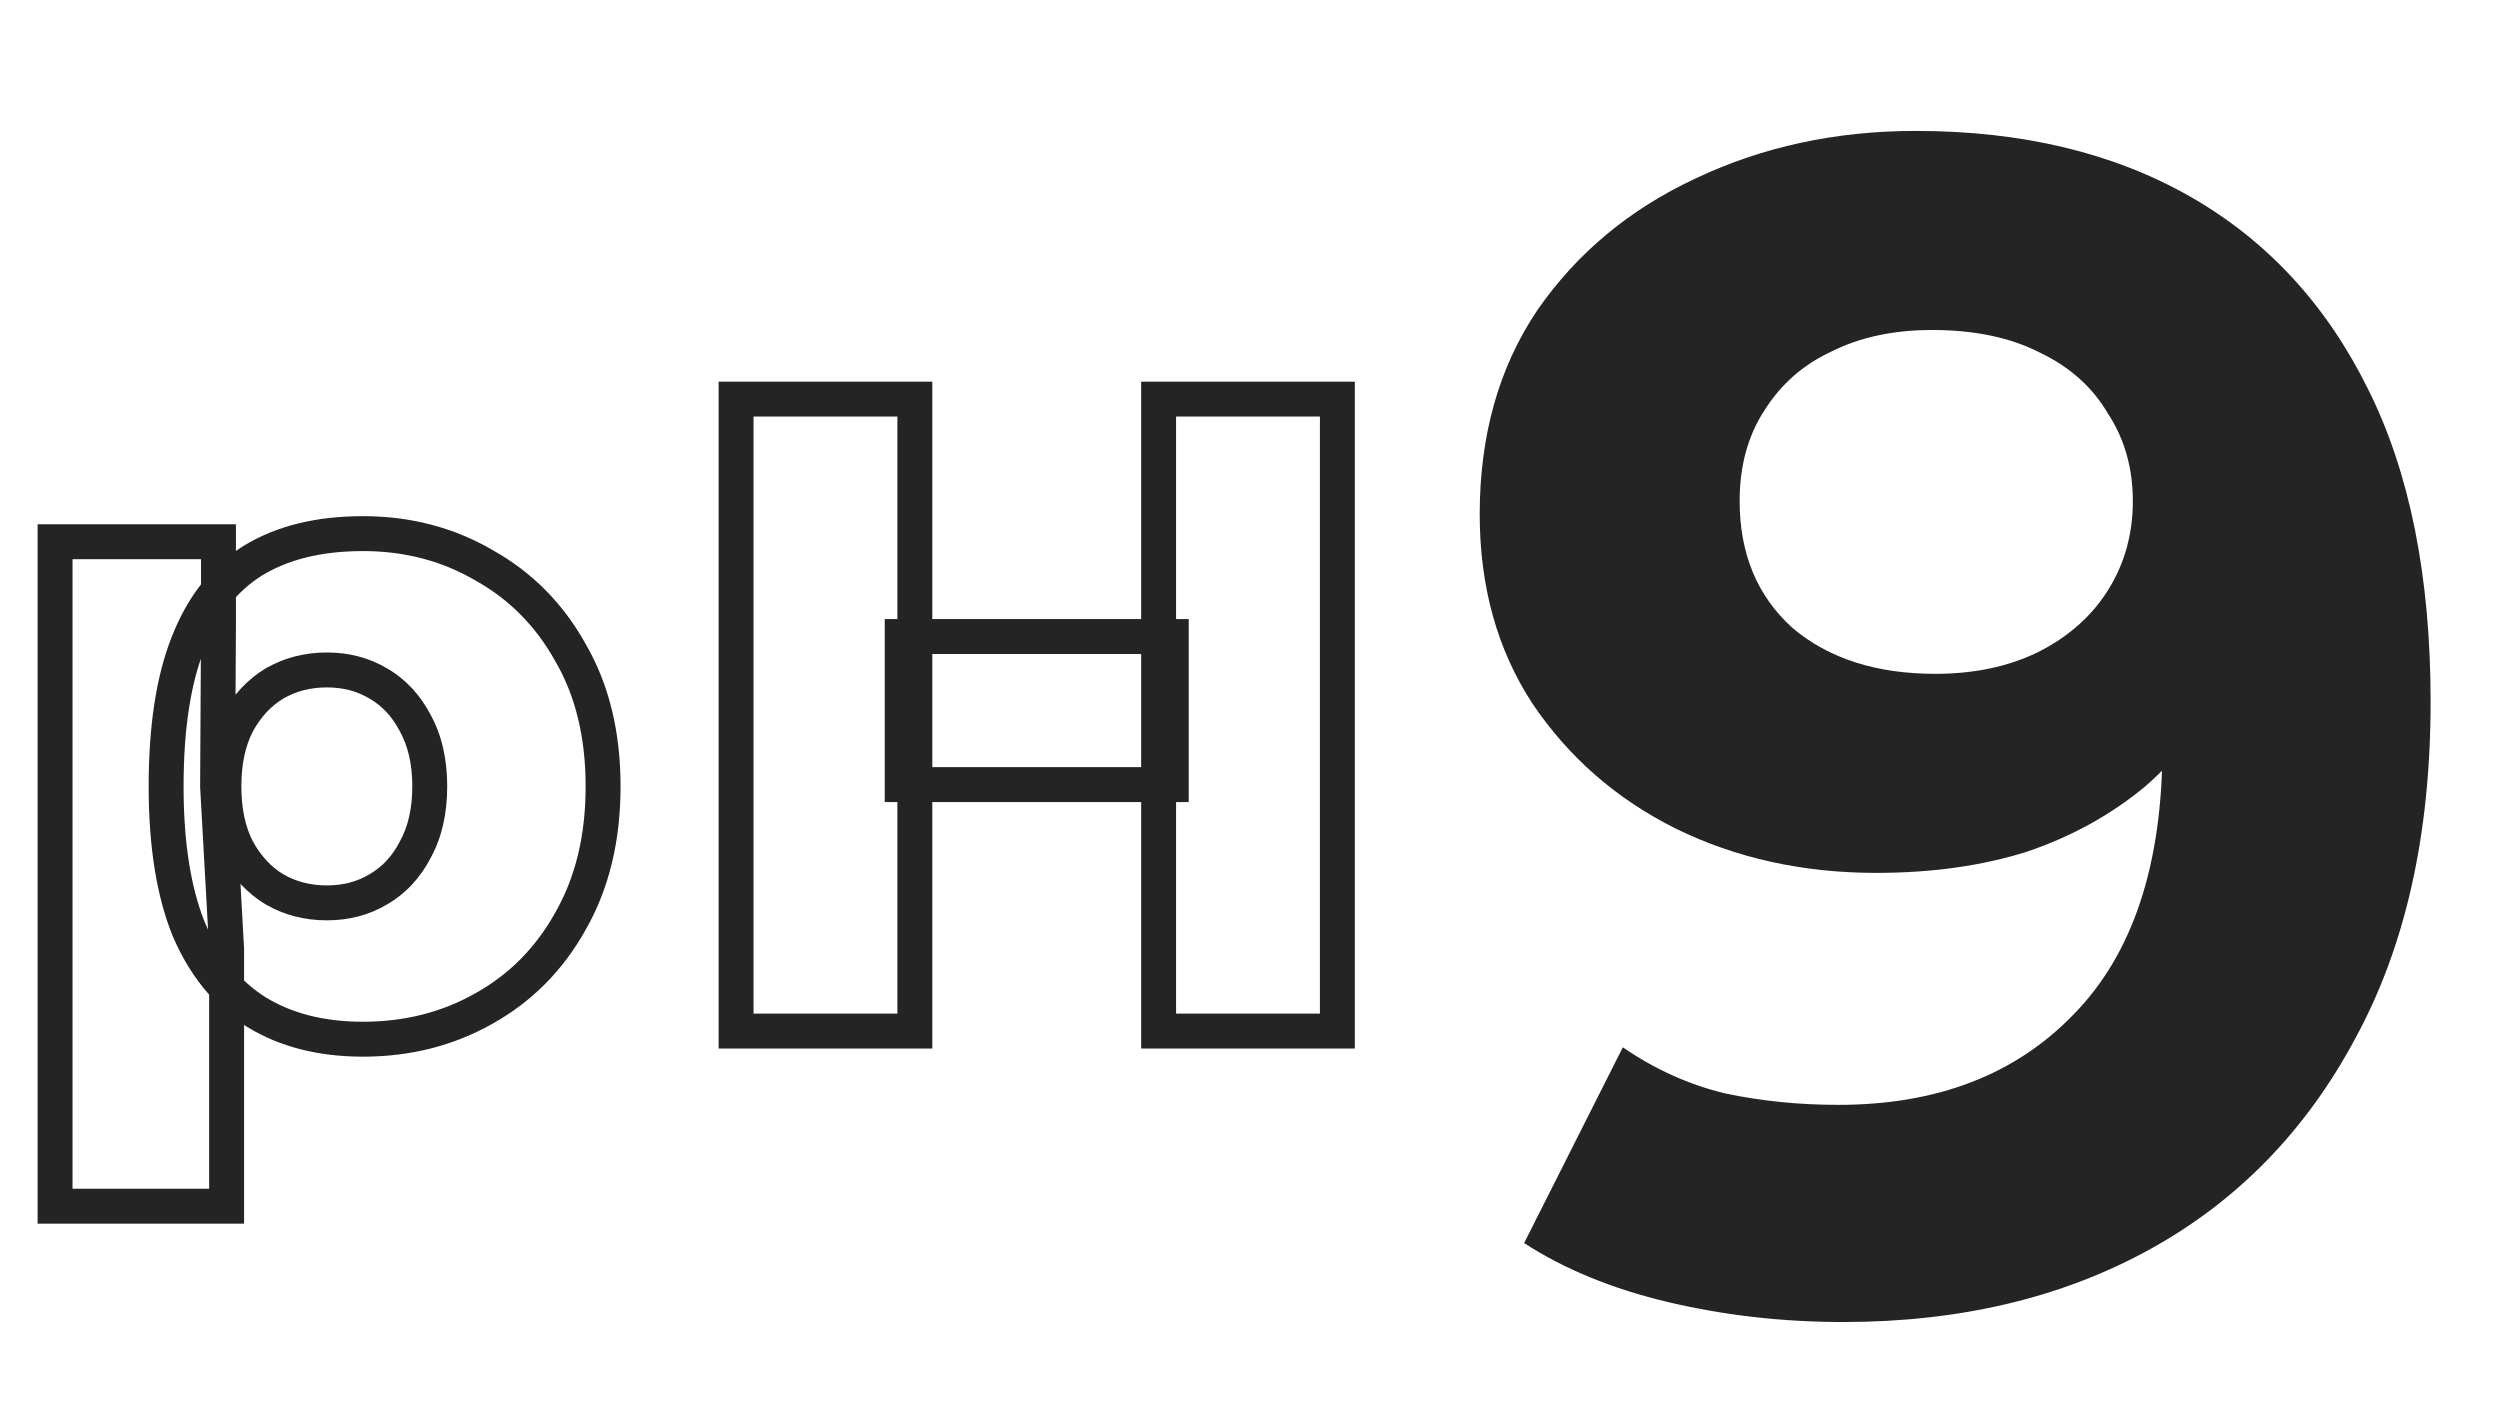<svg width="263" height="150" viewBox="0 0 263 150" fill="none" xmlns="http://www.w3.org/2000/svg">
<path d="M201.529 13.773C212.721 13.773 222.355 16.081 230.432 20.696C238.509 25.311 244.739 32.061 249.124 40.945C253.508 49.714 255.7 60.675 255.7 73.829C255.7 87.79 253.047 99.617 247.739 109.309C242.547 119.001 235.336 126.385 226.105 131.462C216.875 136.538 206.144 139.077 193.914 139.077C187.568 139.077 181.453 138.385 175.568 137C169.684 135.615 164.607 133.539 160.338 130.769L170.722 110.174C174.068 112.482 177.645 114.097 181.453 115.02C185.26 115.828 189.241 116.231 193.395 116.231C203.779 116.231 212.029 113.058 218.144 106.712C224.374 100.367 227.49 90.963 227.49 78.502C227.49 76.425 227.432 74.117 227.317 71.579C227.201 69.041 226.913 66.502 226.451 63.964L234.066 71.233C232.105 75.733 229.336 79.54 225.759 82.656C222.182 85.656 218.028 87.963 213.298 89.578C208.567 91.078 203.26 91.828 197.375 91.828C189.645 91.828 182.607 90.271 176.261 87.155C170.03 84.04 165.011 79.656 161.203 74.002C157.511 68.348 155.665 61.714 155.665 54.099C155.665 45.791 157.684 38.638 161.723 32.638C165.876 26.638 171.415 22.023 178.337 18.792C185.376 15.446 193.106 13.773 201.529 13.773ZM203.26 34.715C199.221 34.715 195.702 35.465 192.702 36.965C189.702 38.349 187.337 40.426 185.606 43.195C183.876 45.849 183.01 49.022 183.01 52.714C183.01 58.252 184.856 62.695 188.549 66.041C192.356 69.271 197.375 70.887 203.606 70.887C207.644 70.887 211.221 70.137 214.336 68.637C217.567 67.021 220.048 64.829 221.778 62.06C223.509 59.291 224.374 56.176 224.374 52.714C224.374 49.253 223.509 46.195 221.778 43.541C220.163 40.772 217.798 38.638 214.682 37.138C211.567 35.522 207.76 34.715 203.26 34.715Z" fill="#242424"/>
<mask id="path-2-outside-1_1_223" maskUnits="userSpaceOnUse" x="3" y="39.469" width="140" height="90" fill="black">
<rect fill="white" x="3" y="39.469" width="140" height="90"/>
<path d="M38.181 109.324C33.812 109.324 30.076 108.374 26.974 106.475C23.871 104.512 21.497 101.599 19.85 97.737C18.267 93.811 17.476 88.809 17.476 82.73C17.476 76.588 18.236 71.586 19.755 67.724C21.275 63.798 23.555 60.885 26.594 58.986C29.696 57.086 33.559 56.136 38.181 56.136C42.867 56.136 47.109 57.245 50.908 59.461C54.77 61.614 57.81 64.684 60.026 68.674C62.305 72.599 63.445 77.285 63.445 82.73C63.445 88.176 62.305 92.893 60.026 96.882C57.81 100.871 54.77 103.942 50.908 106.095C47.109 108.248 42.867 109.324 38.181 109.324ZM5.794 126.895V56.991H22.985V65.729L22.89 82.73L23.839 99.826V126.895H5.794ZM34.382 94.982C36.408 94.982 38.213 94.507 39.796 93.558C41.442 92.608 42.74 91.215 43.69 89.379C44.703 87.543 45.209 85.326 45.209 82.73C45.209 80.134 44.703 77.918 43.69 76.082C42.74 74.246 41.442 72.853 39.796 71.903C38.213 70.953 36.408 70.478 34.382 70.478C32.356 70.478 30.52 70.953 28.873 71.903C27.29 72.853 25.992 74.246 24.979 76.082C24.029 77.918 23.555 80.134 23.555 82.73C23.555 85.326 24.029 87.543 24.979 89.379C25.992 91.215 27.29 92.608 28.873 93.558C30.52 94.507 32.356 94.982 34.382 94.982ZM121.886 41.985H140.692V108.469H121.886V41.985ZM96.242 108.469H77.436V41.985H96.242V108.469ZM123.216 82.54H94.912V66.964H123.216V82.54Z"/>
</mask>
<path d="M26.974 106.475L25.992 108.027L26.003 108.034L26.015 108.041L26.974 106.475ZM19.85 97.737L18.147 98.424L18.154 98.44L18.161 98.457L19.85 97.737ZM19.755 67.724L21.465 68.396L21.468 68.387L19.755 67.724ZM26.594 58.986L25.635 57.419L25.628 57.424L25.62 57.428L26.594 58.986ZM50.908 59.461L49.983 61.047L49.998 61.056L50.014 61.065L50.908 59.461ZM60.026 68.674L58.42 69.566L58.429 69.581L58.438 69.596L60.026 68.674ZM60.026 96.882L58.431 95.971L58.426 95.98L58.42 95.99L60.026 96.882ZM50.908 106.095L50.014 104.49L50.002 104.497L50.908 106.095ZM5.794 126.895H3.957V128.732H5.794V126.895ZM5.794 56.991V55.155H3.957V56.991H5.794ZM22.985 56.991H24.821V55.155H22.985V56.991ZM22.985 65.729L24.821 65.74V65.729H22.985ZM22.89 82.73L21.053 82.72L21.053 82.776L21.056 82.832L22.89 82.73ZM23.839 99.826H25.676V99.775L25.673 99.724L23.839 99.826ZM23.839 126.895V128.732H25.676V126.895H23.839ZM39.796 93.558L38.878 91.967L38.864 91.975L38.851 91.983L39.796 93.558ZM43.69 89.379L42.082 88.491L42.07 88.513L42.058 88.535L43.69 89.379ZM43.69 76.082L42.058 76.926L42.07 76.948L42.082 76.969L43.69 76.082ZM39.796 71.903L38.851 73.478L38.864 73.486L38.878 73.494L39.796 71.903ZM28.873 71.903L27.955 70.312L27.942 70.32L27.928 70.328L28.873 71.903ZM24.979 76.082L23.371 75.195L23.359 75.216L23.348 75.238L24.979 76.082ZM24.979 89.379L23.348 90.222L23.359 90.244L23.371 90.266L24.979 89.379ZM28.873 93.558L27.928 95.133L27.942 95.141L27.955 95.149L28.873 93.558ZM38.181 107.487C34.082 107.487 30.693 106.598 27.933 104.908L26.015 108.041C29.459 110.15 33.542 111.161 38.181 111.161V107.487ZM27.956 104.923C25.212 103.186 23.062 100.587 21.54 97.017L18.161 98.457C19.931 102.611 22.531 105.837 25.992 108.027L27.956 104.923ZM21.554 97.05C20.088 93.416 19.313 88.668 19.313 82.73H15.639C15.639 88.95 16.446 94.207 18.147 98.424L21.554 97.05ZM19.313 82.73C19.313 76.718 20.059 71.968 21.465 68.396L18.046 67.051C16.412 71.205 15.639 76.458 15.639 82.73H19.313ZM21.468 68.387C22.87 64.764 24.921 62.197 27.567 60.543L25.62 57.428C22.188 59.573 19.68 62.832 18.043 67.061L21.468 68.387ZM27.553 60.552C30.298 58.871 33.807 57.973 38.181 57.973V54.3C33.311 54.3 29.095 55.301 25.635 57.419L27.553 60.552ZM38.181 57.973C42.563 57.973 46.483 59.006 49.983 61.047L51.834 57.874C47.735 55.483 43.17 54.3 38.181 54.3V57.973ZM50.014 61.065C53.568 63.046 56.365 65.865 58.42 69.566L61.632 67.782C59.255 63.504 55.974 60.181 51.802 57.856L50.014 61.065ZM58.438 69.596C60.525 73.19 61.608 77.544 61.608 82.73H65.282C65.282 77.026 64.086 72.008 61.614 67.751L58.438 69.596ZM61.608 82.73C61.608 87.915 60.525 92.306 58.431 95.971L61.621 97.793C64.086 93.479 65.282 88.436 65.282 82.73H61.608ZM58.42 95.99C56.365 99.69 53.568 102.51 50.014 104.49L51.802 107.699C55.974 105.374 59.255 102.052 61.632 97.774L58.42 95.99ZM50.002 104.497C46.5 106.482 42.573 107.487 38.181 107.487V111.161C43.16 111.161 47.718 110.013 51.814 107.693L50.002 104.497ZM7.63 126.895V56.991H3.957V126.895H7.63ZM5.794 58.828H22.985V55.155H5.794V58.828ZM21.148 56.991V65.729H24.821V56.991H21.148ZM21.148 65.719L21.053 82.72L24.726 82.74L24.821 65.74L21.148 65.719ZM21.056 82.832L22.006 99.928L25.673 99.724L24.724 82.628L21.056 82.832ZM22.003 99.826V126.895H25.676V99.826H22.003ZM23.839 125.058H5.794V128.732H23.839V125.058ZM34.382 96.819C36.708 96.819 38.845 96.27 40.741 95.133L38.851 91.983C37.581 92.745 36.109 93.146 34.382 93.146V96.819ZM40.714 95.149C42.691 94.008 44.225 92.343 45.321 90.222L42.058 88.535C41.255 90.087 40.193 91.208 38.878 91.967L40.714 95.149ZM45.298 90.266C46.493 88.101 47.046 85.564 47.046 82.73H43.373C43.373 85.089 42.913 86.984 42.082 88.491L45.298 90.266ZM47.046 82.73C47.046 79.897 46.493 77.36 45.298 75.195L42.082 76.969C42.913 78.476 43.373 80.372 43.373 82.73H47.046ZM45.321 75.238C44.225 73.118 42.691 71.453 40.714 70.312L38.878 73.494C40.193 74.252 41.255 75.373 42.058 76.926L45.321 75.238ZM40.741 70.328C38.845 69.19 36.708 68.641 34.382 68.641V72.315C36.109 72.315 37.581 72.716 38.851 73.478L40.741 70.328ZM34.382 68.641C32.056 68.641 29.899 69.19 27.955 70.312L29.791 73.494C31.14 72.716 32.656 72.315 34.382 72.315V68.641ZM27.928 70.328C26.031 71.466 24.519 73.114 23.371 75.195L26.587 76.969C27.466 75.377 28.549 74.239 29.818 73.478L27.928 70.328ZM23.348 75.238C22.233 77.393 21.718 79.914 21.718 82.73H25.391C25.391 80.354 25.826 78.443 26.611 76.926L23.348 75.238ZM21.718 82.73C21.718 85.546 22.233 88.067 23.348 90.222L26.611 88.535C25.826 87.018 25.391 85.106 25.391 82.73H21.718ZM23.371 90.266C24.519 92.347 26.031 93.995 27.928 95.133L29.818 91.983C28.549 91.221 27.466 90.083 26.587 88.491L23.371 90.266ZM27.955 95.149C29.899 96.27 32.056 96.819 34.382 96.819V93.146C32.656 93.146 31.14 92.745 29.791 91.967L27.955 95.149ZM121.886 41.985V40.148H120.049V41.985H121.886ZM140.692 41.985H142.528V40.148H140.692V41.985ZM140.692 108.469V110.306H142.528V108.469H140.692ZM121.886 108.469H120.049V110.306H121.886V108.469ZM96.242 108.469V110.306H98.079V108.469H96.242ZM77.436 108.469H75.6V110.306H77.436V108.469ZM77.436 41.985V40.148H75.6V41.985H77.436ZM96.242 41.985H98.079V40.148H96.242V41.985ZM123.216 82.54V84.377H125.053V82.54H123.216ZM94.912 82.54H93.076V84.377H94.912V82.54ZM94.912 66.964V65.127H93.076V66.964H94.912ZM123.216 66.964H125.053V65.127H123.216V66.964ZM121.886 43.822H140.692V40.148H121.886V43.822ZM138.855 41.985V108.469H142.528V41.985H138.855ZM140.692 106.633H121.886V110.306H140.692V106.633ZM123.723 108.469V41.985H120.049V108.469H123.723ZM96.242 106.633H77.436V110.306H96.242V106.633ZM79.273 108.469V41.985H75.6V108.469H79.273ZM77.436 43.822H96.242V40.148H77.436V43.822ZM94.405 41.985V108.469H98.079V41.985H94.405ZM123.216 80.704H94.912V84.377H123.216V80.704ZM96.749 82.54V66.964H93.076V82.54H96.749ZM94.912 68.801H123.216V65.127H94.912V68.801ZM121.379 66.964V82.54H125.053V66.964H121.379Z" fill="#242424" mask="url(#path-2-outside-1_1_223)"/>
</svg>
